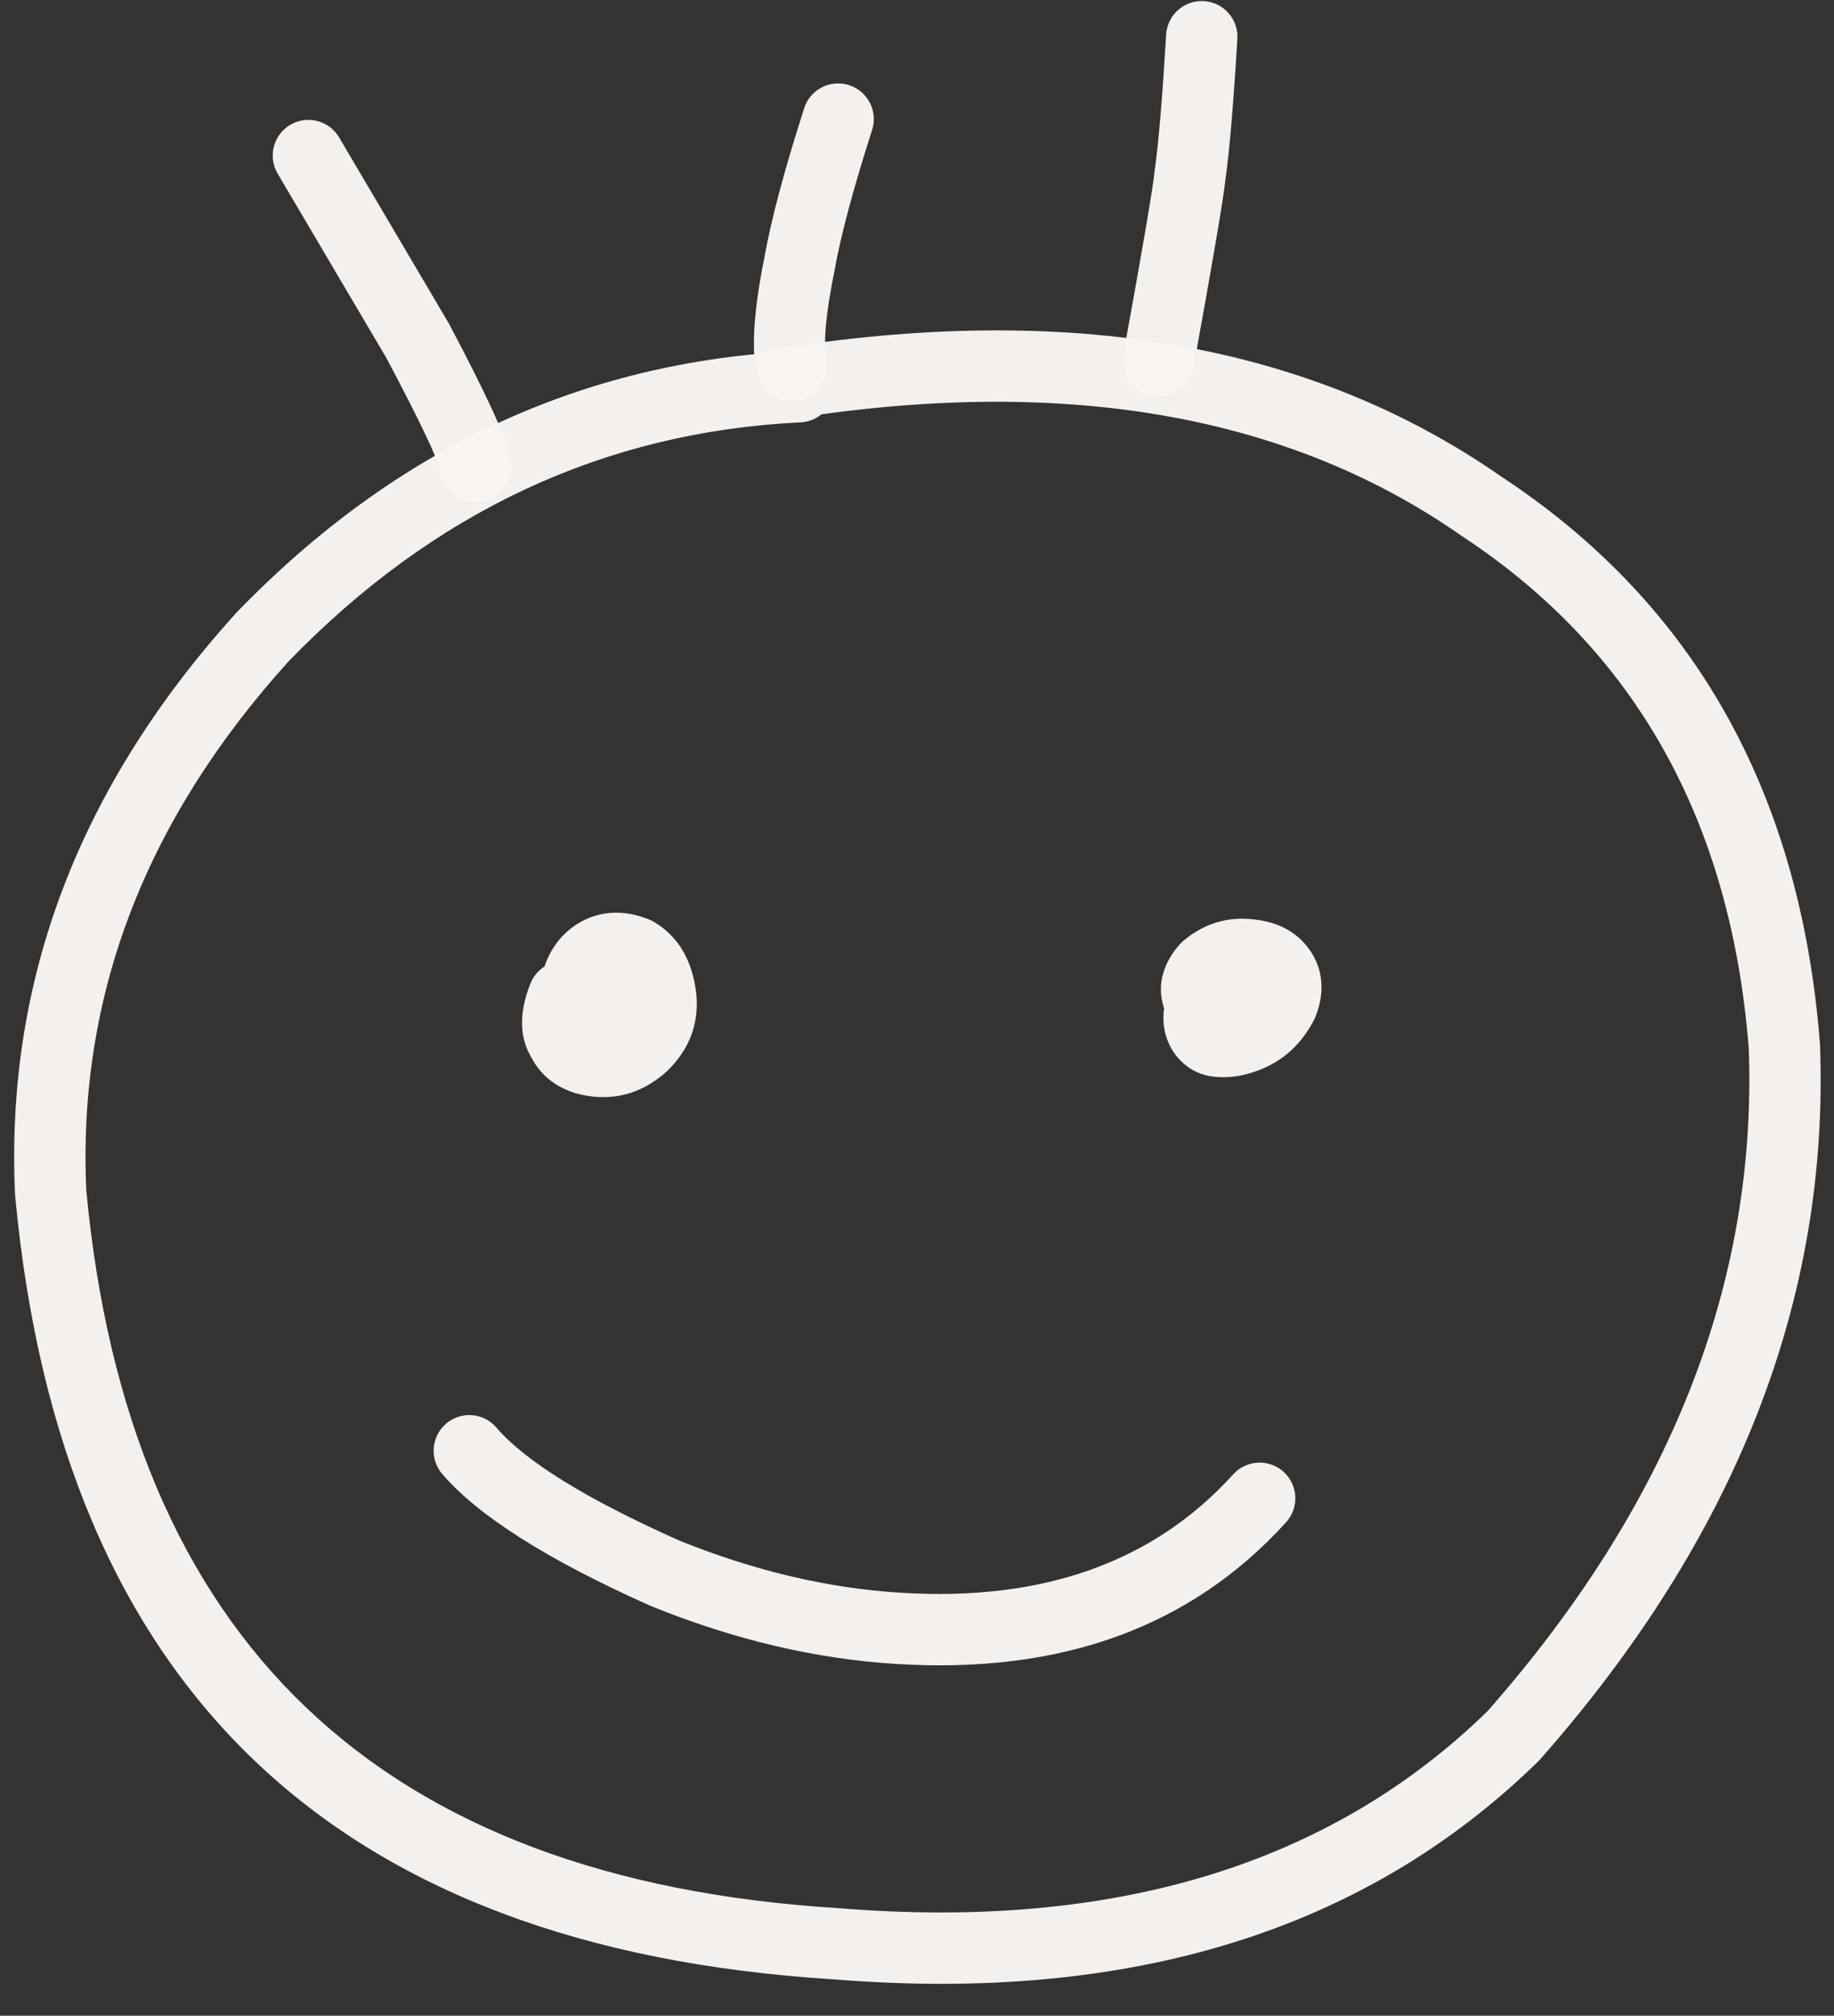 <?xml version="1.0" encoding="UTF-8" standalone="no"?><svg xmlns="http://www.w3.org/2000/svg" xmlns:xlink="http://www.w3.org/1999/xlink" fill="#f8f4f2" height="373.9" preserveAspectRatio="xMidYMid meet" version="1" viewBox="1109.3 583.6 340.2 373.9" width="340.2" zoomAndPan="magnify"><rect x="1109.3" y="583.6" width="340.2" height="373.9" fill="#333333" stroke="none"/><g fill-opacity="0.976"><g id="change1_6"><path d="M1257.806,661.945L1257.806,661.945Q1203.187,664.578,1162.766,706.341L1162.917,706.18Q1122.794,750.498,1125.315,804.55L1125.293,804.244Q1136.977,929.622,1264.805,937.543L1264.932,937.553Q1341.472,943.781,1385.357,900.884L1385.022,901.238Q1436.142,843.312,1433.681,777.899L1433.696,778.165Q1428.748,714.804,1380.51,683.057C1380.459,683.024,1380.409,682.99,1380.359,682.955L1380.359,682.955Q1331.554,648.865,1254.241,661.578C1250.635,662.171,1247.232,659.728,1246.639,656.122C1246.045,652.516,1248.488,649.112,1252.094,648.52L1252.094,648.52Q1334.718,634.933,1387.937,672.106L1387.785,672.003Q1441.437,707.313,1446.89,777.135C1446.897,777.224,1446.902,777.313,1446.905,777.402L1446.905,777.402Q1449.566,848.102,1394.944,909.994C1394.836,910.116,1394.724,910.234,1394.608,910.348L1394.608,910.348Q1346.409,957.46,1263.859,950.743L1263.987,950.752Q1124.852,942.13,1112.117,805.473C1112.107,805.37,1112.1,805.269,1112.095,805.167L1112.095,805.167Q1109.321,745.662,1153.107,697.298C1153.156,697.244,1153.206,697.19,1153.257,697.137L1153.257,697.137Q1197.32,651.612,1257.17,648.726C1260.82,648.551,1263.921,651.367,1264.097,655.017C1264.273,658.667,1261.457,661.769,1257.806,661.945 Z"/></g><g id="change1_3"><path d="M1219.992,770.92L1219.992,770.92Q1219.299,772.658,1219.37,773.344L1219.37,773.344Q1219.346,773.117,1219.153,772.814C1219.321,773.077,1219.47,773.353,1219.6,773.638L1219.6,773.638Q1219.608,773.656,1219.612,773.664L1219.612,773.663Q1219.574,773.597,1219.51,773.555L1219.51,773.555Q1219.775,773.733,1220.604,773.833L1220.594,773.832Q1222.393,774.047,1224.1,772.522L1223.885,772.723Q1225.446,771.198,1225.301,769.289L1225.323,769.529Q1225.001,766.671,1223.87,765.991L1224.773,766.444Q1223.832,766.059,1223.514,766.139L1223.513,766.139Q1223.513,766.139,1223.515,766.139L1223.514,766.139Q1223.399,766.177,1223.149,766.424L1223.352,766.214Q1222.928,766.673,1222.827,767.348L1222.891,766.718Q1222.86,767.309,1222.905,767.552L1222.905,767.552Q1222.712,766.521,1221.457,765.677L1221.481,765.693Q1220.234,764.846,1219.147,765.281L1219.146,765.282Q1219.148,765.281,1219.152,765.279L1219.225,765.248Q1219.769,765.025,1220.642,764.313L1220.493,764.438Q1220.624,764.324,1220.678,764.271L1220.678,764.271Q1217.004,767.942,1220.85,772.385L1220.849,772.384Q1222.352,774.123,1224.57,774.496L1230.237,772.755Q1233.244,769.883,1230.443,766.842L1228.717,765.501Q1226.81,764.473,1225.388,765.144L1225.388,765.144Q1225.534,765.075,1225.839,764.857C1228.81,762.73,1232.944,763.415,1235.071,766.386C1237.197,769.358,1236.513,773.491,1233.542,775.618L1233.542,775.618Q1232.265,776.532,1231.039,777.111L1231.039,777.111Q1226.414,779.295,1222.435,777.149C1221.789,776.801,1221.206,776.347,1220.709,775.808L1220.709,775.808Q1214.706,769.29,1221.096,763.185C1222.605,761.744,1224.706,761.099,1226.763,761.445L1226.763,761.445Q1229.244,761.862,1230.858,763.727L1230.857,763.726Q1235.072,768.597,1230.032,773.633L1230.032,773.633Q1229.644,774.02,1229.154,774.444C1229.105,774.487,1229.055,774.529,1229.005,774.569L1229.005,774.569Q1226.614,776.519,1224.259,777.487L1224.332,777.457Q1224.202,777.512,1224.071,777.565L1224.069,777.565Q1218.621,779.749,1214.045,776.64L1214.069,776.656Q1210.727,774.407,1209.899,769.992L1209.899,769.991Q1209.561,768.194,1209.675,766.025C1209.686,765.814,1209.707,765.605,1209.738,765.396L1209.738,765.396Q1210.441,760.683,1213.637,757.228C1213.703,757.156,1213.771,757.087,1213.84,757.018L1213.84,757.018Q1216.301,754.583,1219.37,753.571L1219.37,753.571Q1219.832,753.418,1220.303,753.301L1220.303,753.301Q1224.83,752.168,1229.785,754.196C1230.097,754.324,1230.398,754.475,1230.688,754.649L1230.688,754.649Q1237.418,758.694,1238.474,768.045C1238.483,768.126,1238.49,768.205,1238.496,768.286L1238.496,768.286Q1239.109,776.349,1233.134,782.188C1233.063,782.257,1232.992,782.323,1232.919,782.389L1232.919,782.389Q1226.755,787.898,1219.019,786.972L1219.009,786.97Q1215.032,786.488,1212.134,784.542L1212.134,784.542Q1209.671,782.888,1208.178,780.326L1208.178,780.325Q1207.834,779.736,1207.548,779.105L1207.995,779.93Q1206.507,777.597,1206.207,774.714L1206.207,774.714Q1205.799,770.785,1207.699,766.018C1209.053,762.624,1212.902,760.969,1216.296,762.323C1219.691,763.676,1221.345,767.525,1219.992,770.92 Z"/></g><g id="change1_7"><path d="M1338.359,772.668L1338.359,772.669Q1338.265,772.73,1338.235,772.764L1338.236,772.764Q1338.241,772.758,1338.245,772.75L1338.245,772.75Q1338.239,772.76,1338.23,772.785L1338.363,772.386Q1338.345,772.446,1338.341,772.475L1338.341,772.475Q1338.399,772.111,1338.163,771.691L1337.848,771.184Q1337.29,770.371,1336.037,770.181L1335.91,770.163Q1336.726,770.27,1338.037,769.772L1338.043,769.77Q1340.128,768.979,1341.29,766.697L1341.042,767.244Q1341.18,766.899,1341.193,766.741L1341.193,766.741Q1341.162,767.102,1341.387,767.385L1341.387,767.385Q1341.38,767.376,1341.363,767.358L1341.37,767.366Q1341.49,767.491,1341.579,767.539L1341.58,767.539Q1341.096,767.279,1339.643,767.241L1339.78,767.243Q1338.52,767.236,1337.352,768.222L1337.986,767.61Q1337.827,767.786,1337.774,767.878L1337.774,767.878Q1338.171,767.185,1337.812,766.472L1337.812,766.472Q1337.827,766.503,1337.866,766.561L1337.583,766.172Q1337.606,766.201,1337.618,766.214L1337.618,766.214Q1335.826,764.254,1333.685,765.827L1333.685,765.827Q1333.688,765.825,1333.696,765.819L1333.693,765.821Q1333.741,765.783,1333.812,765.716C1336.469,763.206,1340.657,763.325,1343.166,765.981C1345.676,768.637,1345.557,772.825,1342.901,775.335L1342.901,775.335Q1342.393,775.814,1341.873,776.224L1341.87,776.226Q1341.698,776.361,1341.523,776.49L1341.523,776.49Q1334.081,781.96,1327.85,775.142L1327.85,775.142Q1327.506,774.766,1327.178,774.35C1327.08,774.223,1326.985,774.094,1326.895,773.961L1326.895,773.961Q1326.386,773.205,1325.993,772.426L1325.993,772.426Q1323.15,766.783,1326.291,761.3L1326.291,761.3Q1327.056,759.965,1328.178,758.726C1328.376,758.508,1328.587,758.303,1328.812,758.113L1328.812,758.113Q1333.708,753.977,1339.85,754.009L1339.986,754.012Q1344.6,754.131,1347.866,755.894L1347.866,755.894Q1349.617,756.839,1350.942,758.227L1350.949,758.235Q1351.371,758.678,1351.744,759.147L1351.744,759.147Q1354.804,762.993,1354.377,767.889L1354.377,767.889Q1354.194,769.994,1353.331,772.154C1353.257,772.34,1353.174,772.522,1353.083,772.701L1353.083,772.701Q1349.602,779.54,1342.735,782.144L1342.74,782.141Q1338.304,783.828,1334.176,783.282L1334.049,783.264Q1329.628,782.592,1326.938,778.675C1326.826,778.511,1326.72,778.341,1326.623,778.168L1326.623,778.168Q1324.602,774.567,1325.274,770.38L1325.274,770.379Q1325.415,769.497,1325.68,768.609C1325.72,768.475,1325.764,768.342,1325.812,768.21L1325.812,768.21Q1326.166,767.25,1326.653,766.366L1326.653,766.366Q1327.344,765.112,1328.287,764.037L1328.287,764.037Q1329.508,762.645,1331.111,761.596C1334.169,759.595,1338.27,760.451,1340.271,763.508C1342.273,766.566,1341.417,770.667,1338.359,772.668 Z"/></g><g id="change1_2"><path d="M1201.378,848.395L1201.378,848.395Q1209.467,857.838,1235.412,869.407L1235.197,869.316Q1256.18,877.797,1276.331,879.034L1276.343,879.035Q1315.89,881.531,1338.063,857.073C1340.518,854.366,1344.702,854.161,1347.41,856.615C1350.117,859.07,1350.322,863.254,1347.868,865.962L1347.868,865.962Q1321.415,895.14,1275.509,892.242L1275.52,892.243Q1253.219,890.873,1230.238,881.585C1230.166,881.556,1230.095,881.525,1230.023,881.494L1230.023,881.494Q1201.356,868.711,1191.328,857.005C1188.95,854.23,1189.273,850.053,1192.048,847.675C1194.823,845.298,1199,845.62,1201.378,848.395 Z"/></g><g id="change1_5"><path d="M1190.918,670.64L1190.918,670.641Q1190.931,670.828,1190.953,670.934L1190.953,670.935Q1190.266,667.524,1180.913,649.887L1181.059,650.148L1160.808,615.815C1158.951,612.667,1159.998,608.61,1163.145,606.754C1166.293,604.897,1170.35,605.944,1172.206,609.091L1172.206,609.091L1192.457,643.425C1192.508,643.511,1192.557,643.598,1192.604,643.687L1192.604,643.687Q1202.86,663.026,1203.926,668.323L1203.926,668.324Q1204.075,669.062,1204.121,669.733C1204.371,673.379,1201.619,676.537,1197.973,676.788C1194.328,677.038,1191.169,674.286,1190.918,670.64 Z"/></g><g id="change1_4"><path d="M1249.593,652.653L1249.593,652.653Q1248.216,645.59,1251.1,631.324L1251.069,631.488Q1252.92,620.981,1258.47,603.671C1259.586,600.191,1263.311,598.274,1266.791,599.39C1270.271,600.505,1272.188,604.231,1271.072,607.711L1271.072,607.711Q1265.797,624.164,1264.102,633.784C1264.092,633.839,1264.082,633.893,1264.071,633.947L1264.071,633.947Q1261.707,645.637,1262.582,650.119C1263.281,653.706,1260.941,657.181,1257.354,657.881C1253.767,658.58,1250.293,656.24,1249.593,652.653 Z"/></g><g id="change1_1"><path d="M1317.68,649.301L1317.68,649.301Q1323.091,619.585,1323.492,615.209C1323.502,615.096,1323.515,614.984,1323.531,614.872L1323.531,614.872Q1324.542,607.833,1325.619,590.01C1325.84,586.362,1328.976,583.584,1332.623,583.804C1336.271,584.025,1339.049,587.161,1338.829,590.808L1338.829,590.808Q1337.718,609.176,1336.63,616.753L1336.67,616.416Q1336.216,621.378,1330.7,651.672C1330.045,655.267,1326.6,657.651,1323.004,656.997C1319.409,656.342,1317.025,652.897,1317.68,649.301 Z"/></g></g></svg>